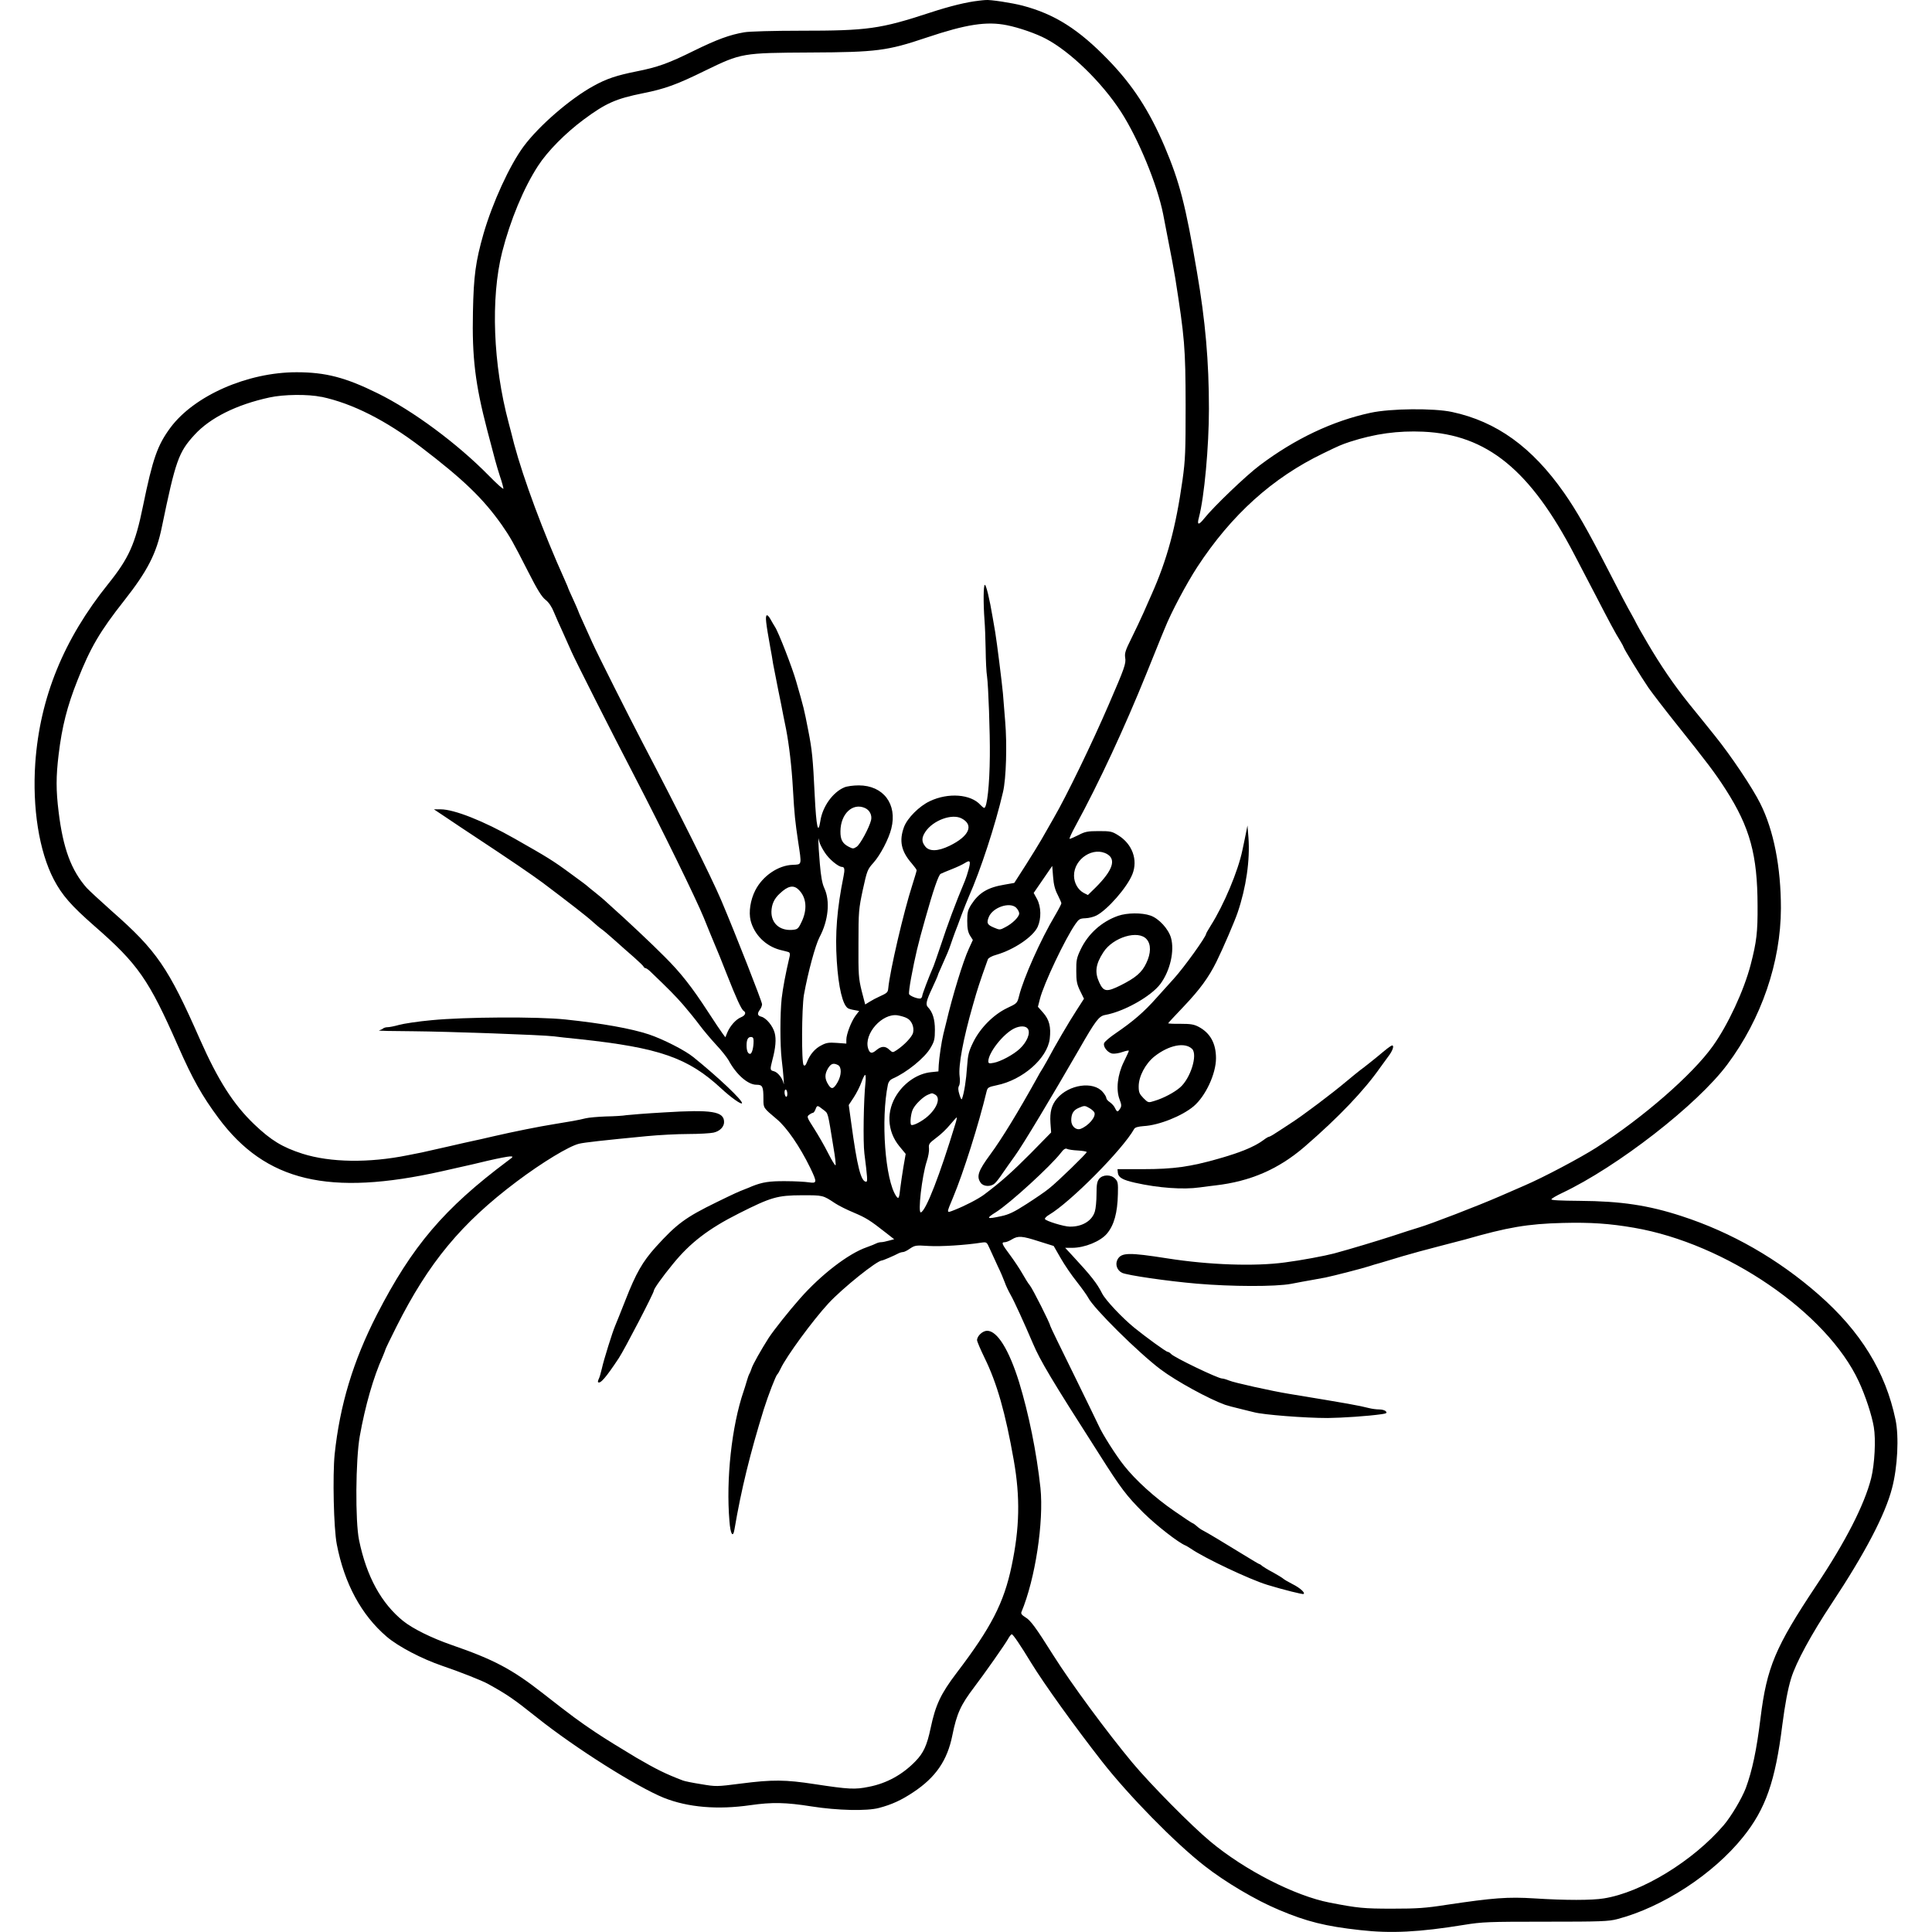 <svg height="1200pt" viewBox="0 0 1200 1200" width="1200pt" xmlns="http://www.w3.org/2000/svg"><g fill-rule="evenodd"><path d="m607.74.469c-7.234.793-17.637 3.312-29.945 7.344-31.168 10.223-38.941 11.266-80.477 11.266-17.023 0-32.031.434-35.02.973-9.07 1.547-16.914 4.426-31.168 11.41-16.051 7.953-22.676 10.293-35.953 12.922-12.199 2.449-18.5 4.535-26.523 8.996-14.395 7.848-33.867 24.691-43.406 37.539-8.711 11.77-19.289 34.84-24.941 54.309-4.894 17.168-6.117 26.164-6.551 48.445-.613 28.359 1.402 44.844 8.816 73.312 4.894 18.75 5.652 21.629 7.918 28.719 1.223 3.562 2.195 7.164 2.195 7.773 0 .684-3.996-2.879-8.891-7.883-19.578-19.977-47.219-40.488-69.246-51.324-19.977-9.863-32.355-13.066-50.352-13.066-30.555 0-63.633 14.578-78.387 34.48-8.027 10.906-10.906 19.004-17.023 48.766-4.785 23.5-8.746 32.211-21.488 48.121-27.75 34.48-42.504 70.688-45.383 111.28-1.906 28.035 2.375 54.922 11.516 72.449 5.148 9.789 10.762 16.16 25.051 28.719 27.246 23.754 33.867 33.254 52.113 74.715 9.105 20.695 14.938 30.988 25.051 44.629 29.332 39.52 68.633 48.875 139.07 33.074 5.758-1.297 11.875-2.699 13.531-3.059s8.277-1.836 14.648-3.418c6.406-1.477 12.668-2.699 14-2.699 2.086 0 1.98.18-1.582 2.809-39.555 29.586-59.348 52.906-81.195 95.41-14.828 28.973-23.035 56.219-26.273 86.844-1.297 13.281-.613 45.816 1.332 55.859 4.715 24.367 15.188 43.836 30.988 57.367 7.234 6.191 21.809 13.785 34.551 18.141 9.969 3.348 24.797 9.176 28.359 11.191 12.129 6.731 15.801 9.25 30.484 20.945 23.754 18.93 61.797 42.938 78.82 49.848 15.008 5.938 33.328 7.484 53.77 4.535 13.426-1.906 21.809-1.762 37.969.793 16.051 2.519 34.301 2.953 41.82.938 7.953-2.086 13.965-4.859 21.305-9.754 13.855-9.176 21.125-19.652 24.258-35.27 2.769-13.711 5.219-18.93 13.605-30.016 5.938-7.773 19.473-26.992 21.125-30.125.793-1.477 1.836-2.699 2.195-2.699.793 0 5.328 6.695 12.129 17.887 8.098 13.172 26.703 39.086 43.91 61.113 16.59 21.199 45.203 50.422 63.559 64.746 12.922 10.148 31.742 21.305 46.5 27.496 16.953 7.164 28.828 10.148 50.207 12.488 19.184 2.195 36.746 1.297 64.602-3.238 11.336-1.836 14.898-1.98 50.602-1.98 34.406 0 39.051-.18 44.52-1.582 28.289-7.414 59.707-27.93 78.242-51.07 13.965-17.383 19.977-34.551 24.328-69.57 1.656-12.742 3.418-22.242 5.434-28.793 3.023-9.969 12.633-27.605 25.301-46.715 20.516-30.988 33.184-55.066 37.43-71.586 3.418-12.992 4.391-31.922 2.125-42.578-6.227-29.691-21.559-54.668-47.758-77.633-25.156-22.062-54.129-38.652-85.012-48.695-20.801-6.801-37.824-9.32-63.309-9.5-12.129-.109-17.887-.359-17.637-.973.18-.539 3.168-2.266 6.66-3.922 34.191-16.16 83.965-54.742 102.64-79.863 21.125-28.289 33.184-63.488 33.254-96.996 0-25.48-4.461-48.445-12.848-65.105-4.785-9.609-18.141-29.621-28.359-42.254-4.965-6.191-12.199-15.188-16.16-20.012-9.32-11.695-17.094-23.035-25.555-37.43-3.852-6.551-6.981-12.129-6.981-12.309 0-.109-1.402-2.809-3.133-5.867-1.762-2.953-8.133-15.082-14.145-26.887-12.922-25.121-19.832-37.18-27.496-48.156-19.902-28.398-41.93-44.27-69.57-50.207-11.445-2.449-38.258-2.195-50.641.504-23.574 5.074-46.969 16.16-68.887 32.68-8.387 6.262-28.613 25.66-34.371 32.895-3.598 4.461-4.644 4.281-3.348-.539 3.348-12.633 6.227-43.98 6.227-67.555 0-29.332-2.195-54.562-7.449-85.012-7.055-41.57-10.727-55.715-20.047-77.777-9.539-22.352-19.758-38.148-35.09-53.949-18.246-18.859-33.184-28.359-53.086-33.617-6.621-1.727-20.262-3.852-23.141-3.492-.684 0-2.699.25-4.356.434zm17.637 15.188c7.484 1.477 18.066 5.148 24.188 8.387 15.262 8.027 34.805 27.066 46.68 45.383 10.832 16.773 22.602 45.312 26.203 63.559.25 1.402 1.477 7.664 2.699 13.965 2.519 12.848 3.672 18.75 4.824 25.77 5.832 37 6.371 43.188 6.441 79 0 28.863-.18 33.758-1.906 46.246-4.211 29.836-9.609 49.668-19.219 71.227-.973 2.086-3.133 7.164-4.965 11.266-1.836 4.102-5.254 11.336-7.594 16.051-3.672 7.344-4.281 9.176-3.852 11.984.613 3.637-.359 6.371-10.223 29.152-10.113 23.465-26.164 56.723-34.301 70.688-2.699 4.824-6.117 10.652-7.484 13.102-1.332 2.34-5.688 9.43-9.609 15.621l-7.269 11.336-6.082 1.078c-10.473 1.727-15.906 5.039-20.695 12.453-2.086 3.348-2.449 4.824-2.449 10.043 0 4.644.434 6.91 1.727 9.105l1.762 2.769-2.519 5.508c-3.492 7.523-10.148 29.223-13.965 45.562-.613 2.34-1.402 5.758-1.836 7.414-1.152 4.644-2.629 14.828-2.879 19.219l-.18 3.922-4.824.504c-7.918.898-15.801 6.047-20.84 13.641-6.84 10.293-6.297 22.855 1.297 32.211l4.031 4.894-1.402 8.027c-.719 4.356-1.582 10.293-1.945 13.172-.684 6.371-1.043 7.164-2.519 5.074-6.91-10.043-9.68-47.688-5.148-69.496.359-1.582 1.402-2.879 2.809-3.492 8.711-3.742 20.156-12.992 23.719-19.289 2.266-3.852 2.629-5.328 2.629-11.156 0-6.477-1.402-11.012-4.461-14.145-1.367-1.512-.863-3.957 2.734-11.555 1.906-4.102 3.492-7.664 3.492-7.918 0-.18.684-2.016 1.656-4.031 4.356-9.754 5.219-11.77 6.441-15.441.719-2.195 1.945-5.508 2.629-7.414.793-1.945 2.629-6.801 4.102-10.906 1.582-4.102 3.492-8.996 4.356-10.941 7.414-16.664 16.664-44.953 21.379-65.359 1.945-8.387 2.555-29.262 1.332-43.73-.539-6.731-1.152-14.578-1.402-17.457-.613-6.731-3.742-31.707-4.785-37.969-.469-2.629-1.152-6.84-1.582-9.176-1.906-11.516-4.102-20.516-4.894-20.262-.863.359-.973 11.266-.18 21.992.289 3.348.613 11.625.719 18.355.07 6.695.434 14.145.863 16.59.793 5.289 1.906 35.523 1.727 49.309-.145 18.066-1.727 32.285-3.492 32.285-.434 0-1.367-.793-2.34-1.836-6.012-6.695-19.977-7.773-31.418-2.34-6.551 3.059-13.965 10.473-16.051 16.051-3.168 8.566-1.762 15.117 4.785 22.602 1.656 1.945 3.059 3.852 3.059 4.281 0 .434-1.223 4.535-2.699 9.176-5.434 16.844-13.891 53.23-14.938 64.137-.25 2.555-.613 2.914-5.758 5.254-1.582.684-4.211 2.086-5.758 3.059l-2.809 1.727-2.195-8.457c-1.906-7.848-2.086-10.043-1.98-29.406 0-20.012.18-21.488 2.699-33.363 2.629-11.949 2.879-12.633 6.551-16.734 4.281-4.715 9.609-14.938 11.156-21.305 3.852-15.188-4.965-26.812-20.227-26.812-3.348 0-7.344.539-8.926 1.223-7.164 2.988-13.605 11.949-14.938 20.945-1.367 8.926-2.519 3.672-3.492-16.051-1.117-23.141-1.656-28.289-3.996-40.164-2.699-13.855-2.699-13.785-7.523-30.555-2.266-8.098-10.977-30.629-13.172-33.867-.684-1.117-2.016-3.312-2.809-4.785-.863-1.582-1.836-2.629-2.266-2.375-1.043.613-.613 4.461 2.195 20.082.539 2.629 1.297 7.164 1.727 10.043.539 2.879 1.945 10.148 3.168 16.16 1.223 6.012 2.699 13.102 3.133 15.727.539 2.59 1.297 6.516 1.762 8.711 1.836 9.5 3.492 23.32 4.246 37.105.973 16.664 1.332 19.723 3.238 32.715 2.266 14.938 2.449 14.145-3.312 14.434-8.996.25-18.75 6.875-23.32 15.871-3.023 5.938-4.176 13.426-2.879 18.75 2.266 8.816 9.359 15.801 18.176 18.176 2.266.504 4.715 1.223 5.398 1.402.719.25.973 1.117.719 2.34-2.734 11.695-4.211 19.832-5.004 26.383-1.043 9.574-1.043 29.043 0 37.969.973 7.773 1.762 17.961 1.152 14.828-.613-3.133-3.562-6.91-6.012-7.523-2.449-.613-2.449-.938-.898-7.055 2.016-7.523 2.449-12.922 1.402-16.773-1.117-4.281-5.219-9.25-8.277-10.043-2.449-.613-2.699-1.906-.898-4.356.719-.973 1.332-2.449 1.332-3.383 0-1.691-16.52-43.766-25.41-64.711-6.371-14.898-26.523-55.246-48.984-98.109-8.027-15.367-27.93-54.887-30.988-61.723-1.477-3.383-4.176-9.141-5.832-12.922-1.762-3.742-3.133-6.981-3.133-7.234 0-.18-1.402-3.312-3.059-6.981-1.656-3.562-3.059-6.731-3.059-6.875 0-.289-.973-2.449-2.086-5.004-13.281-29.406-25.59-62.586-31.457-84.469-1.117-4.57-2.699-10.508-3.383-13.102-9.68-36.242-11.266-77.344-4.031-106.06 5.074-19.832 13.352-39.805 22.277-53.52 5.938-9.176 17.023-20.336 28.289-28.719 13.785-10.223 19.977-12.992 36.926-16.41 13.605-2.699 21.02-5.398 38.293-13.891 22.961-11.156 23.215-11.156 65.754-11.41 41.031-.18 47.652-1.043 72.016-9.25 24.762-8.312 37.359-10.223 49.918-7.703zm-425.73 230.81c19.289 4.102 39.984 14.578 62.082 31.418 26.273 20.082 38.293 31.707 49.848 48.012 5.398 7.773 7.055 10.727 16.41 29.082 5.758 11.336 8.457 15.691 10.797 17.527 2.125 1.656 3.922 4.391 5.254 7.703 1.117 2.769 3.562 8.207 5.328 12.02 1.727 3.852 4.281 9.539 5.652 12.668 2.555 5.758 24.547 49.309 38.871 76.805 17.348 33.434 38.293 76.227 43.188 88.176 2.809 6.981 5.938 14.578 6.981 17.023 1.043 2.375 4.461 10.652 7.414 18.32 5.867 14.863 8.996 21.848 10.508 22.711 1.656 1.043.863 2.879-1.762 3.922-3.133 1.297-6.731 5.328-8.457 9.43l-1.223 2.988-1.582-2.125c-.863-1.117-5.074-7.305-9.25-13.785-10.043-15.441-16.914-24.188-26.887-34.117-7.664-7.773-24.977-24.004-32.391-30.555-1.836-1.656-3.996-3.598-4.785-4.356-.793-.719-3.312-2.879-5.758-4.824-2.375-1.836-4.535-3.672-4.824-3.922-.25-.359-5.039-3.922-10.797-8.098-10.941-8.062-14.254-10.043-34.586-21.594-19.289-10.977-37.609-18.211-45.996-18.211h-4.176l8.098 5.398c8.312 5.578 9.176 6.191 15.98 10.652 24.691 16.305 36.566 24.438 43.547 29.586 15.621 11.77 27.496 20.945 30.988 24.188 1.945 1.727 4.391 3.852 5.434 4.535 1.043.684 4.785 3.852 8.277 6.981 3.492 3.133 8.891 7.953 12.059 10.652 3.133 2.769 5.832 5.398 5.938 5.832.18.469.684.793 1.043.793.434 0 1.727.863 2.879 1.945 11.875 11.336 15.621 15.188 20.586 20.84 3.168 3.672 7.773 9.359 10.148 12.562 2.41 3.238 7.055 8.746 10.293 12.238 3.312 3.492 6.695 7.848 7.773 9.68 4.715 8.816 11.949 15.188 17.277 15.188 3.852 0 4.356 1.043 4.356 8.996 0 5.508-.07 5.328 8.207 12.309 6.191 5.074 14.395 17.023 20.875 30.305 4.356 9.07 4.281 9.754-.898 8.996-2.34-.359-8.891-.719-14.648-.719-9.863-.07-14.145.613-20.516 3.133-1.223.539-3.059 1.332-4.102 1.691-4.894 1.906-6.621 2.699-17.707 8.098-19.723 9.609-25.051 13.605-38.148 28.035-8.133 9.07-12.238 16.23-18.68 32.715-2.879 7.414-5.867 14.684-6.477 16.16-1.656 3.852-7.055 21.02-8.277 26.633-.613 2.59-1.402 5.469-1.906 6.371-.469.938-.613 1.836-.469 1.98 1.332 1.332 4.894-2.769 12.922-14.898 3.492-5.254 21.738-40.418 21.738-41.82 0-1.223 5.148-8.457 11.875-16.664 10.652-13.102 21.992-21.848 40.848-31.348 20.262-10.223 24.004-11.266 39.375-11.336 12.992 0 12.848-.109 20.586 5.039 2.125 1.402 7.344 4.031 11.555 5.758 7.594 3.238 9.934 4.644 20.047 12.598l5.004 3.922-3.238.863c-1.836.539-4.031.973-4.894.973-.793 0-2.16.324-3.059.793-.793.434-3.383 1.477-5.832 2.34-11.371 3.922-28.398 17.023-41.461 31.852-6.731 7.594-16.16 19.473-19.398 24.367-4.785 7.523-10.043 16.773-10.727 19.219-.359 1.223-.973 2.519-1.223 3.023-.359.469-1.152 2.629-1.762 4.824-.613 2.195-1.477 4.894-1.906 6.117-7.414 21.629-11.012 54.812-8.816 80.656.613 8.277 2.195 10.797 3.133 5.148 4.211-24.797 9.719-47.148 18.176-74.465 2.809-8.891 7.523-21.125 8.457-21.809.359-.289 1.223-1.836 2.016-3.492 3.672-7.773 19.902-29.945 29.836-40.707 8.672-9.32 29.945-26.453 33.113-26.523.684 0 7.773-3.059 10.367-4.461.898-.434 2.125-.754 2.699-.754.719 0 2.734-.973 4.391-2.195 3.059-2.016 3.672-2.086 11.695-1.582 7.414.434 22.602-.504 32.715-2.086 3.168-.434 3.238-.359 5.074 3.742 1.043 2.375 3.312 7.269 4.965 10.832 1.762 3.598 3.672 8.133 4.356 10.043.613 1.906 2.305 5.398 3.672 7.848 2.125 3.672 8.492 17.637 13.82 30.125 4.606 10.832 11.336 22.172 41.281 68.957 13.605 21.488 16.844 25.66 27.391 36.242 8.027 7.918 21.918 18.75 26.273 20.406.469.18 1.836 1.043 3.059 1.836 8.746 6.012 36.746 19.219 47.578 22.531 10.043 3.059 21.918 6.012 22.531 5.688 1.223-.719-2.266-3.852-6.801-6.117-2.375-1.223-5.004-2.699-5.688-3.312-.684-.613-3.672-2.449-6.551-4.031-2.879-1.477-5.832-3.312-6.621-3.922-.719-.719-1.582-1.223-1.836-1.223-.25 0-3.922-2.195-8.207-4.824-14.324-8.781-24.367-14.828-26.633-15.945-1.297-.613-3.133-1.945-4.102-2.879-1.043-.898-2.086-1.656-2.34-1.656-.289 0-5.508-3.418-11.625-7.703-11.949-8.207-23.898-19.039-31.059-28.109-5.148-6.441-13.531-19.723-15.801-24.871-.898-1.906-7.953-16.52-15.801-32.465-7.883-15.906-14.324-29.262-14.324-29.621 0-1.297-10.727-22.602-12.562-24.941-1.043-1.223-3.168-4.644-4.715-7.414-1.582-2.809-5.004-7.953-7.594-11.445-5.148-6.91-5.688-8.027-3.238-8.027.793 0 2.809-.793 4.356-1.762 3.852-2.34 6.297-2.16 16.773 1.223l9.176 2.879 4.356 7.594c2.34 4.102 6.875 10.762 10.043 14.684 3.133 3.996 6.262 8.387 6.981 9.754 3.312 6.66 31.492 34.48 45.023 44.629 9.863 7.414 30.051 18.391 40.059 21.992 1.512.504 5.434 1.582 8.746 2.34 3.418.898 7.523 1.836 9.176 2.266 5.758 1.582 31.602 3.598 45.816 3.598 8.996-.109 24.977-1.152 33.434-2.375 3.059-.434 3.562-.754 2.699-1.727-.504-.684-2.34-1.223-4.102-1.223-1.656 0-4.461-.359-6.191-.793-6.91-1.727-11.77-2.629-49.848-8.891-10.293-1.656-34.406-6.981-37.359-8.312-1.656-.684-3.562-1.223-4.281-1.223-2.519 0-29.945-13.172-31.672-15.262-.613-.684-1.582-1.297-2.086-1.297-.973 0-13.711-9.285-20.801-15.043-7.594-6.191-17.816-17.094-19.902-21.199-3.203-6.371-6.875-11.012-18.68-23.754l-4.281-4.606h4.281c7.883 0 17.637-4.031 21.668-8.816 4.426-5.254 6.551-12.922 6.801-24.617.18-6.801 0-7.773-1.762-9.539-2.59-2.699-7.664-2.59-9.863.109-1.297 1.656-1.656 3.492-1.656 9.43 0 4.102-.434 8.996-1.043 10.906-1.727 5.758-7.848 9.5-15.547 9.359-3.637 0-15.008-3.527-15.441-4.715-.18-.539.973-1.691 2.449-2.555 13.352-7.848 45.816-40.598 52.977-53.41.539-.973 2.375-1.477 5.938-1.762 9.43-.504 23.824-6.262 30.988-12.309 7.414-6.262 13.891-20.156 13.891-29.836 0-9.25-3.598-15.727-10.832-19.543-2.879-1.512-4.965-1.836-11.156-1.836-4.281.07-7.703-.109-7.703-.359 0-.18 4.281-4.785 9.539-10.293 10.043-10.582 15.512-17.996 20.406-27.855 4.031-8.133 11.336-25.121 13.172-30.555 5.328-15.621 7.773-32.715 6.731-46.68l-.613-7.449-1.043 5.254c-.613 2.879-1.477 7.414-2.086 10.043-2.699 13.102-11.625 34.227-19.652 46.859-1.582 2.555-2.879 4.824-2.879 5.074 0 1.836-13.785 21.02-20.082 27.93-1.727 1.906-6.551 7.234-10.652 11.805-7.848 8.891-14.578 14.648-25.301 21.992-3.742 2.519-7.055 5.328-7.344 6.262-.793 2.266 2.375 6.117 5.254 6.477 1.297.18 4.102-.25 6.262-1.043 2.125-.719 3.852-1.043 3.852-.719 0 .359-1.402 3.418-3.133 6.91-3.922 7.953-4.965 17.203-2.629 23.32 1.223 3.203 1.297 4.176.359 5.652-1.477 2.375-1.945 2.266-3.168-.25-.504-1.223-1.98-2.809-3.203-3.672-1.223-.793-2.195-1.906-2.195-2.519 0-.719-.973-2.375-2.195-3.777-5.832-6.981-21.125-4.785-28.539 4.102-3.312 3.957-4.426 8.207-3.996 15.043l.434 5.938-12.742 12.992c-11.371 11.445-18.355 17.707-28.973 25.66-3.672 2.699-11.555 6.801-18.176 9.43-5.398 2.086-5.328 2.629-.973-7.848 6.371-15.188 15.98-45.672 20.801-65.828.613-2.375 1.117-2.629 6.262-3.742 16.086-3.238 31.418-16.699 32.93-28.828.863-7.414-.289-11.875-4.031-16.16l-3.312-3.742 1.223-4.785c2.34-9.359 15.621-37.359 22.062-46.609 2.125-3.059 2.809-3.492 6.227-3.598 2.16-.07 5.219-.863 6.875-1.727 6.91-3.598 19.039-17.457 22.277-25.59 3.562-8.891 0-18.75-8.746-24.188-3.922-2.449-4.785-2.629-12.129-2.629-6.91 0-8.566.359-12.562 2.449-2.629 1.332-5.074 2.375-5.508 2.375-.434 0 1.223-3.672 3.672-8.133 14.469-26.523 30.449-60.934 43.98-94.438 4.644-11.516 8.746-21.738 9.176-22.711.434-.938 1.477-3.492 2.34-5.652 3.852-9.68 13.387-27.605 20.082-37.898 21.234-32.465 46.789-55.496 78.387-70.688 10.293-5.004 11.012-5.254 16.41-7.09 15.727-5.074 29.871-6.981 45.562-6.297 39.625 1.836 66.512 23.754 94.008 76.59 3.168 6.012 9.105 17.348 13.207 25.301 8.387 16.23 12.199 23.395 15.188 28.109 1.117 1.836 1.98 3.492 1.98 3.672 0 .863 10.941 18.68 15.547 25.41 2.699 3.816 10.223 13.605 16.773 21.809 19.793 24.797 24.508 30.988 31.238 41.461 15.008 23.465 19.652 40.488 19.723 72.016.109 16.484-.613 22.531-4.281 36.676-4.176 16.051-14.109 37.43-23.539 50.602-12.742 17.816-43.152 44.27-72.305 63.02-10.043 6.406-32.895 18.535-44.664 23.574-2.375 1.043-9.285 4.031-15.297 6.66-13.352 5.832-43.043 17.277-50.172 19.363-2.914.863-10.328 3.238-16.59 5.328-9.719 3.133-25.23 7.848-36.242 10.832-5.578 1.477-20.406 4.281-30.555 5.578-18.5 2.519-46.789 1.582-72.883-2.519-24.078-3.777-28.539-3.672-30.988.613-1.656 3.059-.359 6.801 2.809 8.352 3.133 1.512 28.289 5.184 46.5 6.731 21.414 1.836 48.625 1.945 58.484.109 4.391-.898 9.898-1.836 12.238-2.266 2.449-.469 6.441-1.223 9.07-1.656 5.254-1.078 23.754-5.867 27.172-7.019 1.188-.434 4.356-1.367 6.981-2.086 2.59-.793 8.816-2.59 13.676-4.102 5.004-1.477 15.188-4.281 22.711-6.191 7.594-2.016 15.008-3.922 16.41-4.281 26.094-7.484 38.512-9.68 60.5-10.223 17.203-.434 29.043.359 44.234 2.988 57.008 9.789 119.85 52.797 139.61 95.484 4.102 8.816 8.098 20.945 9.32 28.289 1.332 7.703.539 23.035-1.656 31.852-4.176 16.41-15.871 39.375-34.227 66.797-25.301 38.043-30.555 50.457-34.48 82.059-2.449 20.082-5.148 32.645-9.141 43.547-2.555 6.621-8.996 17.457-13.711 23.035-18.969 22.172-50.891 41.75-74.465 45.492-7.344 1.223-24.004 1.223-43.043 0-16.664-1.043-25.555-.359-54.742 3.996-12.812 2.016-18.211 2.375-33.578 2.375-17.816 0-21.414-.359-38.871-3.742-21.738-4.211-52.871-20.191-74.176-37.969-11.875-9.863-37.465-35.812-48.445-48.984-15.906-19.109-37.969-49.055-49.055-66.617-11.012-17.527-14.254-21.883-17.457-23.719-2.125-1.332-2.809-2.195-2.375-3.238 8.566-20.441 13.965-55.965 11.805-77.094-2.375-21.992-7.269-46.066-13.281-65.719-6.297-20.156-13.531-31.852-19.832-31.852-2.769 0-6.262 3.203-6.262 5.832 0 .793 2.086 5.688 4.715 11.086 7.664 15.621 12.922 34.156 18.066 63.379 4.102 23.215 3.672 42.18-1.332 65.898-4.785 22.781-12.633 38.078-34.191 66.367-9.789 12.922-13.027 19.723-16.086 34.191-2.266 10.762-4.426 15.477-9.43 20.621-8.027 8.277-17.781 13.711-28.973 15.871-8.566 1.762-12.309 1.582-33.617-1.656-18.246-2.809-26.273-2.879-45.816-.359-15.117 1.945-15.441 1.945-24.797.359-5.148-.793-10.223-1.836-11.266-2.266-10.727-4.102-16.23-6.801-28.973-14.215-8.098-4.824-19.543-11.875-25.301-15.727-10.043-6.731-14.578-10.043-32.75-24.258-19.184-15.008-30.449-20.945-56.723-30.016-12.309-4.281-23.824-9.969-29.871-14.758-13.605-10.941-22.855-27.676-27.496-50.277-2.449-11.805-2.16-49.848.434-64.602 3.418-19.109 8.492-36.676 14.254-49.488.863-2.125 1.656-4.031 1.656-4.281 0-.289 3.059-6.731 6.875-14.254 20.012-39.805 40.238-64.242 74.715-90.156 15.906-11.949 32.5-21.992 38.691-23.465 3.133-.793 15.117-2.125 42.074-4.715 7.414-.719 19.039-1.332 25.734-1.332 6.731 0 13.82-.434 15.727-.863 3.922-.863 6.551-3.598 6.551-6.551 0-6.621-7.523-7.848-37.105-6.012-10.977.613-21.629 1.477-23.574 1.727-1.906.359-7.594.719-12.633.793-5.074.18-10.762.684-12.668 1.152-4.031 1.043-10.402 2.16-19.652 3.637-8.891 1.402-25.41 4.715-37.539 7.523-5.469 1.297-11.41 2.629-13.102 2.953-1.656.359-8.352 1.836-14.828 3.348-6.441 1.477-13.965 3.133-16.59 3.742-2.59.504-6.551 1.297-8.711 1.727-24.113 4.894-48.121 4.57-65.469-.938-12.488-4.031-19.398-8.207-29.945-18.246-13.027-12.488-22.422-27.246-33.797-52.906-19.543-44.414-26.777-54.992-54.562-79.43-7.164-6.371-14.215-12.922-15.691-14.504-9.609-10.906-14.684-24.438-17.457-47.219-1.656-13.426-1.656-21.918 0-35.594 2.086-17.383 5.328-30.125 11.77-46.285 7.953-20.156 13.965-30.375 28.902-49.309 14.578-18.5 20.156-29.441 23.465-45.852 8.492-40.992 10.328-46.32 20.191-57.082 9.68-10.652 26.164-18.859 46.609-23.285 8.711-1.945 24.078-2.125 32.285-.359zm337.66 255.43c2.879 1.297 4.426 4.426 3.742 7.484-1.152 4.715-6.801 15.188-8.996 16.59-2.016 1.297-2.34 1.297-4.965-.07-3.852-2.016-5.148-4.461-5.074-9.609.109-10.832 7.594-17.887 15.297-14.395zm59.961 6.441c7.848 4.102 4.715 11.086-7.523 17.023-7.234 3.492-12.562 3.598-15.082.359-2.375-2.988-2.266-5.508.18-9.176 4.785-7.055 16.41-11.336 22.422-8.207zm-85.012 21.125c2.59 4.102 8.457 8.996 10.727 8.996 1.582 0 1.836 1.582.973 5.758-4.102 20.336-5.328 35.523-4.211 52.727 1.043 16.41 3.672 27.316 6.981 29.332.613.359 2.375.863 4.031 1.117l2.879.539-2.266 2.953c-2.699 3.672-5.688 11.555-5.688 14.863v2.449l-5.938-.434c-4.894-.359-6.551-.109-9.5 1.477-3.922 1.906-7.164 5.652-8.996 10.367-.793 2.125-1.402 2.629-2.086 1.945-1.402-1.402-1.223-35.379.18-43.656 2.519-13.965 7.164-31.059 9.68-35.773 5.508-10.328 6.731-22.531 2.953-30.555-1.297-2.809-2.086-7.164-2.769-15.297-.539-6.262-.898-12.309-.898-13.531l.18-2.16.359 2.086c.25 1.223 1.727 4.281 3.418 6.801zm175.6 1.152c5.508 3.383 3.168 10.113-7.305 20.586l-4.824 4.715-2.59-1.297c-3.598-1.945-6.047-6.227-6.047-10.762 0-10.547 12.238-18.391 20.766-13.246zm-86.234 9.43c-.613 2.266-1.547 5.219-2.16 6.695-6.406 15.367-10.762 27.172-15.188 40.598-2.016 6.047-4.031 11.695-4.391 12.668-3.133 7.164-7.055 17.637-7.055 18.5 0 .539-.434 1.297-.863 1.582-1.152.684-6.84-1.332-7.344-2.699-.18-.539.359-5.074 1.297-10.043 2.555-13.531 4.211-20.695 8.746-36.602 4.965-17.707 8.277-27.391 9.609-28 .684-.359 3.742-1.656 6.875-2.879s6.91-2.988 8.312-3.922c3.133-1.945 3.562-1.152 2.16 4.102zm55.355 15.801c1.223 2.449 2.266 4.785 2.266 5.219s-1.762 3.852-3.922 7.523c-8.996 15.082-19.652 39.086-22.352 49.992-1.152 4.57-1.223 4.644-7.523 7.594-8.457 4.102-16.59 12.309-20.945 21.125-2.769 5.688-3.312 7.594-3.852 15.367-.504 8.027-1.801 16.23-3.133 19.832-.25.793-.863-.25-1.547-2.519-.898-2.809-.973-4.391-.289-5.613.539-.938.719-3.492.359-5.832-.863-6.66 2.195-23.141 8.207-44.09.434-1.477 1.297-4.644 2.016-6.981.684-2.449 2.519-7.953 3.996-12.238 1.582-4.356 3.059-8.531 3.312-9.32.289-.863 2.375-2.086 5.328-2.879 11.086-3.238 22.711-11.191 25.59-17.277 2.375-5.254 2.195-12.488-.359-17.312l-2.086-3.816 11.516-16.773.539 6.801c.359 4.894 1.223 8.027 2.879 11.191zm-161.13-3.418c5.148 4.785 5.832 12.562 1.836 20.586-1.945 4.031-2.375 4.281-5.793 4.57-7.594.504-12.812-4.102-12.742-11.266.109-4.535 1.656-8.133 5.254-11.371 4.965-4.715 8.387-5.398 11.445-2.519zm135.29 11.336c1.043 1.043 1.906 2.629 1.906 3.598 0 2.16-4.281 6.371-8.816 8.637-3.059 1.656-3.383 1.656-6.801.18-4.281-1.762-4.785-2.879-3.238-6.66 2.449-5.938 12.922-9.5 16.953-5.758zm-67.844 68.633c2.879 1.367 4.644 5.469 3.852 8.961-.504 2.555-5.578 7.883-10.367 11.012-2.305 1.477-2.375 1.477-4.391-.359-2.519-2.449-5.039-2.34-8.098.289-2.809 2.34-4.031 2.086-5.074-1.043-2.809-9.105 8.746-22.098 18.32-20.621 1.945.359 4.535 1.043 5.758 1.762zm75.184 6.695c1.656 2.629-.613 8.133-5.074 12.309-3.922 3.672-11.875 7.953-16.23 8.746-2.809.539-3.312.359-3.312-.973.07-5.328 9.141-16.914 15.98-20.336 3.742-1.836 7.414-1.727 8.637.25zm-170.41 7.523c0 4.176-1.043 7.953-2.16 7.953-1.402 0-2.195-1.945-2.195-5.254 0-3.562.863-5.219 2.699-5.219 1.223 0 1.656.613 1.656 2.519zm272.38 4.894c3.562 3.672-.973 18.246-7.449 23.898-3.637 3.168-10.367 6.731-15.945 8.387-3.852 1.223-3.852 1.223-6.84-1.727-2.519-2.629-2.953-3.598-2.953-7.269 0-6.262 4.176-14.145 9.863-18.68 8.996-7.055 18.859-8.961 23.32-4.606zm-219.9 10.043c2.266 1.297 2.195 6.191-.25 10.547-2.555 4.461-3.852 4.824-5.938 1.402-2.195-3.562-2.195-6.371 0-10.043 1.836-2.879 3.312-3.383 6.191-1.906zm17.023 10.652c-1.152 10.652-1.582 37-.684 44.234 1.906 15.117 2.086 17.562 1.117 17.562-3.238 0-5.578-9.176-9.32-36.746l-1.512-10.906 3.168-4.824c1.656-2.519 3.816-6.801 4.715-9.32.863-2.449 1.906-4.535 2.266-4.535.434 0 .504 2.086.25 4.535zm-48.551 7.305c0 1.223-.324 1.945-.863 1.656-.434-.25-.863-1.477-.863-2.699 0-1.223.359-1.906.863-1.656.539.25.863 1.477.863 2.699zm91.777.359c3.492 1.906 1.477 8.027-4.391 13.352-3.562 3.238-9.5 6.297-10.473 5.434-.863-.973-.18-7.344 1.152-9.789 1.547-3.133 6.441-7.773 9.25-8.891 2.769-1.152 2.449-1.152 4.461-.109zm-69.496 9.359c3.238 2.519 2.699.754 6.441 23.824.973 5.508 1.512 10.367 1.223 10.727-.25.359-2.266-2.953-4.535-7.414-2.266-4.535-6.262-11.445-8.816-15.441-4.426-6.91-4.606-7.344-3.059-8.492.898-.684 2.016-1.223 2.375-1.223.434 0 1.117-.938 1.582-2.16 1.043-2.699 1.117-2.699 4.785.18zm165.48-.898c1.332.793 2.734 2.016 2.988 2.734 1.043 2.699-3.742 8.277-8.637 10.113-2.809.973-5.758-1.656-5.758-5.254 0-4.102 1.297-6.371 4.606-7.773 3.598-1.547 3.852-1.547 6.801.18zm-83.426 9.863c-9.609 31.602-18.176 53.77-21.379 54.852-2.016.684.684-22.711 3.637-31.707.973-2.879 1.582-6.441 1.402-8.027-.324-2.699.109-3.238 4.461-6.551 2.699-1.906 6.621-5.688 8.711-8.277 2.125-2.555 3.957-4.535 4.102-4.461.109.18-.25 2.086-.938 4.176zm76.191 16.41c2.988.18 5.434.613 5.434.973 0 .863-17.816 18.176-23.141 22.422-2.375 2.016-8.816 6.371-14.254 9.863-7.738 5.004-11.086 6.551-15.691 7.523-9.176 2.016-9.789 1.582-3.238-2.519 8.746-5.508 34.047-28.719 40.238-36.746 1.656-2.266 2.809-2.988 3.777-2.555.754.434 3.816.898 6.875 1.043z"/><path d="m694.51 568.83c-10.223 3.562-18.68 11.156-23.32 20.945-2.449 5.148-2.769 6.731-2.699 13.281 0 6.262.359 8.207 2.375 12.379l2.41 4.894-4.715 7.344c-4.715 7.234-13.352 21.992-18.211 31.168-1.512 2.699-2.988 5.219-3.348 5.758-.324.434-1.656 2.59-2.769 4.785-11.875 21.379-21.848 37.719-29.082 47.578-7.594 10.293-8.816 13.785-6.012 17.707 1.656 2.375 6.262 2.629 8.711.359.973-.793 3.168-3.672 4.894-6.297 1.836-2.59 5.254-7.594 7.703-10.906 4.715-6.441 22.781-36.566 39.699-65.898 10.293-17.996 12.418-20.766 16.16-21.488 11.875-2.086 28.793-11.695 34.48-19.363 6.012-8.133 8.816-20.441 6.551-28.539-1.582-5.578-7.594-12.129-12.848-13.891-5.328-1.836-14.395-1.727-19.977.18zm17.707 14.578c2.809 3.133 2.699 8.746-.25 14.828-2.699 5.758-6.477 8.996-15.801 13.711-8.746 4.356-10.652 4.102-13.281-1.477-3.059-6.477-2.449-11.516 2.449-19.039 6.012-9.32 21.738-14.035 26.887-8.027z"/><path d="m268.13 633.65c-8.387.754-17.527 2.16-20.336 2.953-2.809.793-5.938 1.402-6.981 1.402-1.152 0-2.34.359-2.879.793-.434.434-1.582.938-2.519 1.223-.973.25 8.637.434 21.379.504 21.379.18 80.223 2.266 87.277 3.168 1.656.25 8.746 1.043 15.727 1.727 49.738 5.328 67.484 11.516 88.141 30.629 6.117 5.688 12.598 10.223 12.922 9.176.539-1.656-14.648-16.051-30.195-28.613-5.148-4.211-18.859-11.191-27.676-14.145-10.906-3.598-28.863-6.84-51.754-9.25-17.277-1.836-62.48-1.582-83.102.434z"/><path d="m861.76 651.18c-1.223.973-3.852 3.059-5.758 4.715-2.016 1.656-5.938 4.824-8.746 6.981-2.879 2.086-7.664 6.012-10.797 8.637-8.746 7.414-27.676 21.668-34.945 26.273-3.562 2.375-7.918 5.148-9.68 6.297-1.656 1.117-3.383 2.016-3.742 2.016s-1.945.938-3.418 2.086c-5.578 4.102-14.215 7.664-28.109 11.59-17.203 4.894-27.57 6.406-46.5 6.406h-15.98l.25 2.34c.359 2.879 2.953 4.356 10.727 6.117 14.395 3.238 29.871 4.356 40.164 2.879 3.418-.434 7.664-1.043 9.609-1.223 21.918-2.519 39.266-10.113 55.426-24.004 21.305-18.426 37.105-35.02 47.148-49.414 1.223-1.727 3.492-4.785 4.965-6.801 2.629-3.418 3.742-6.731 2.266-6.731-.434.109-1.656.863-2.879 1.836z"/></g></svg>